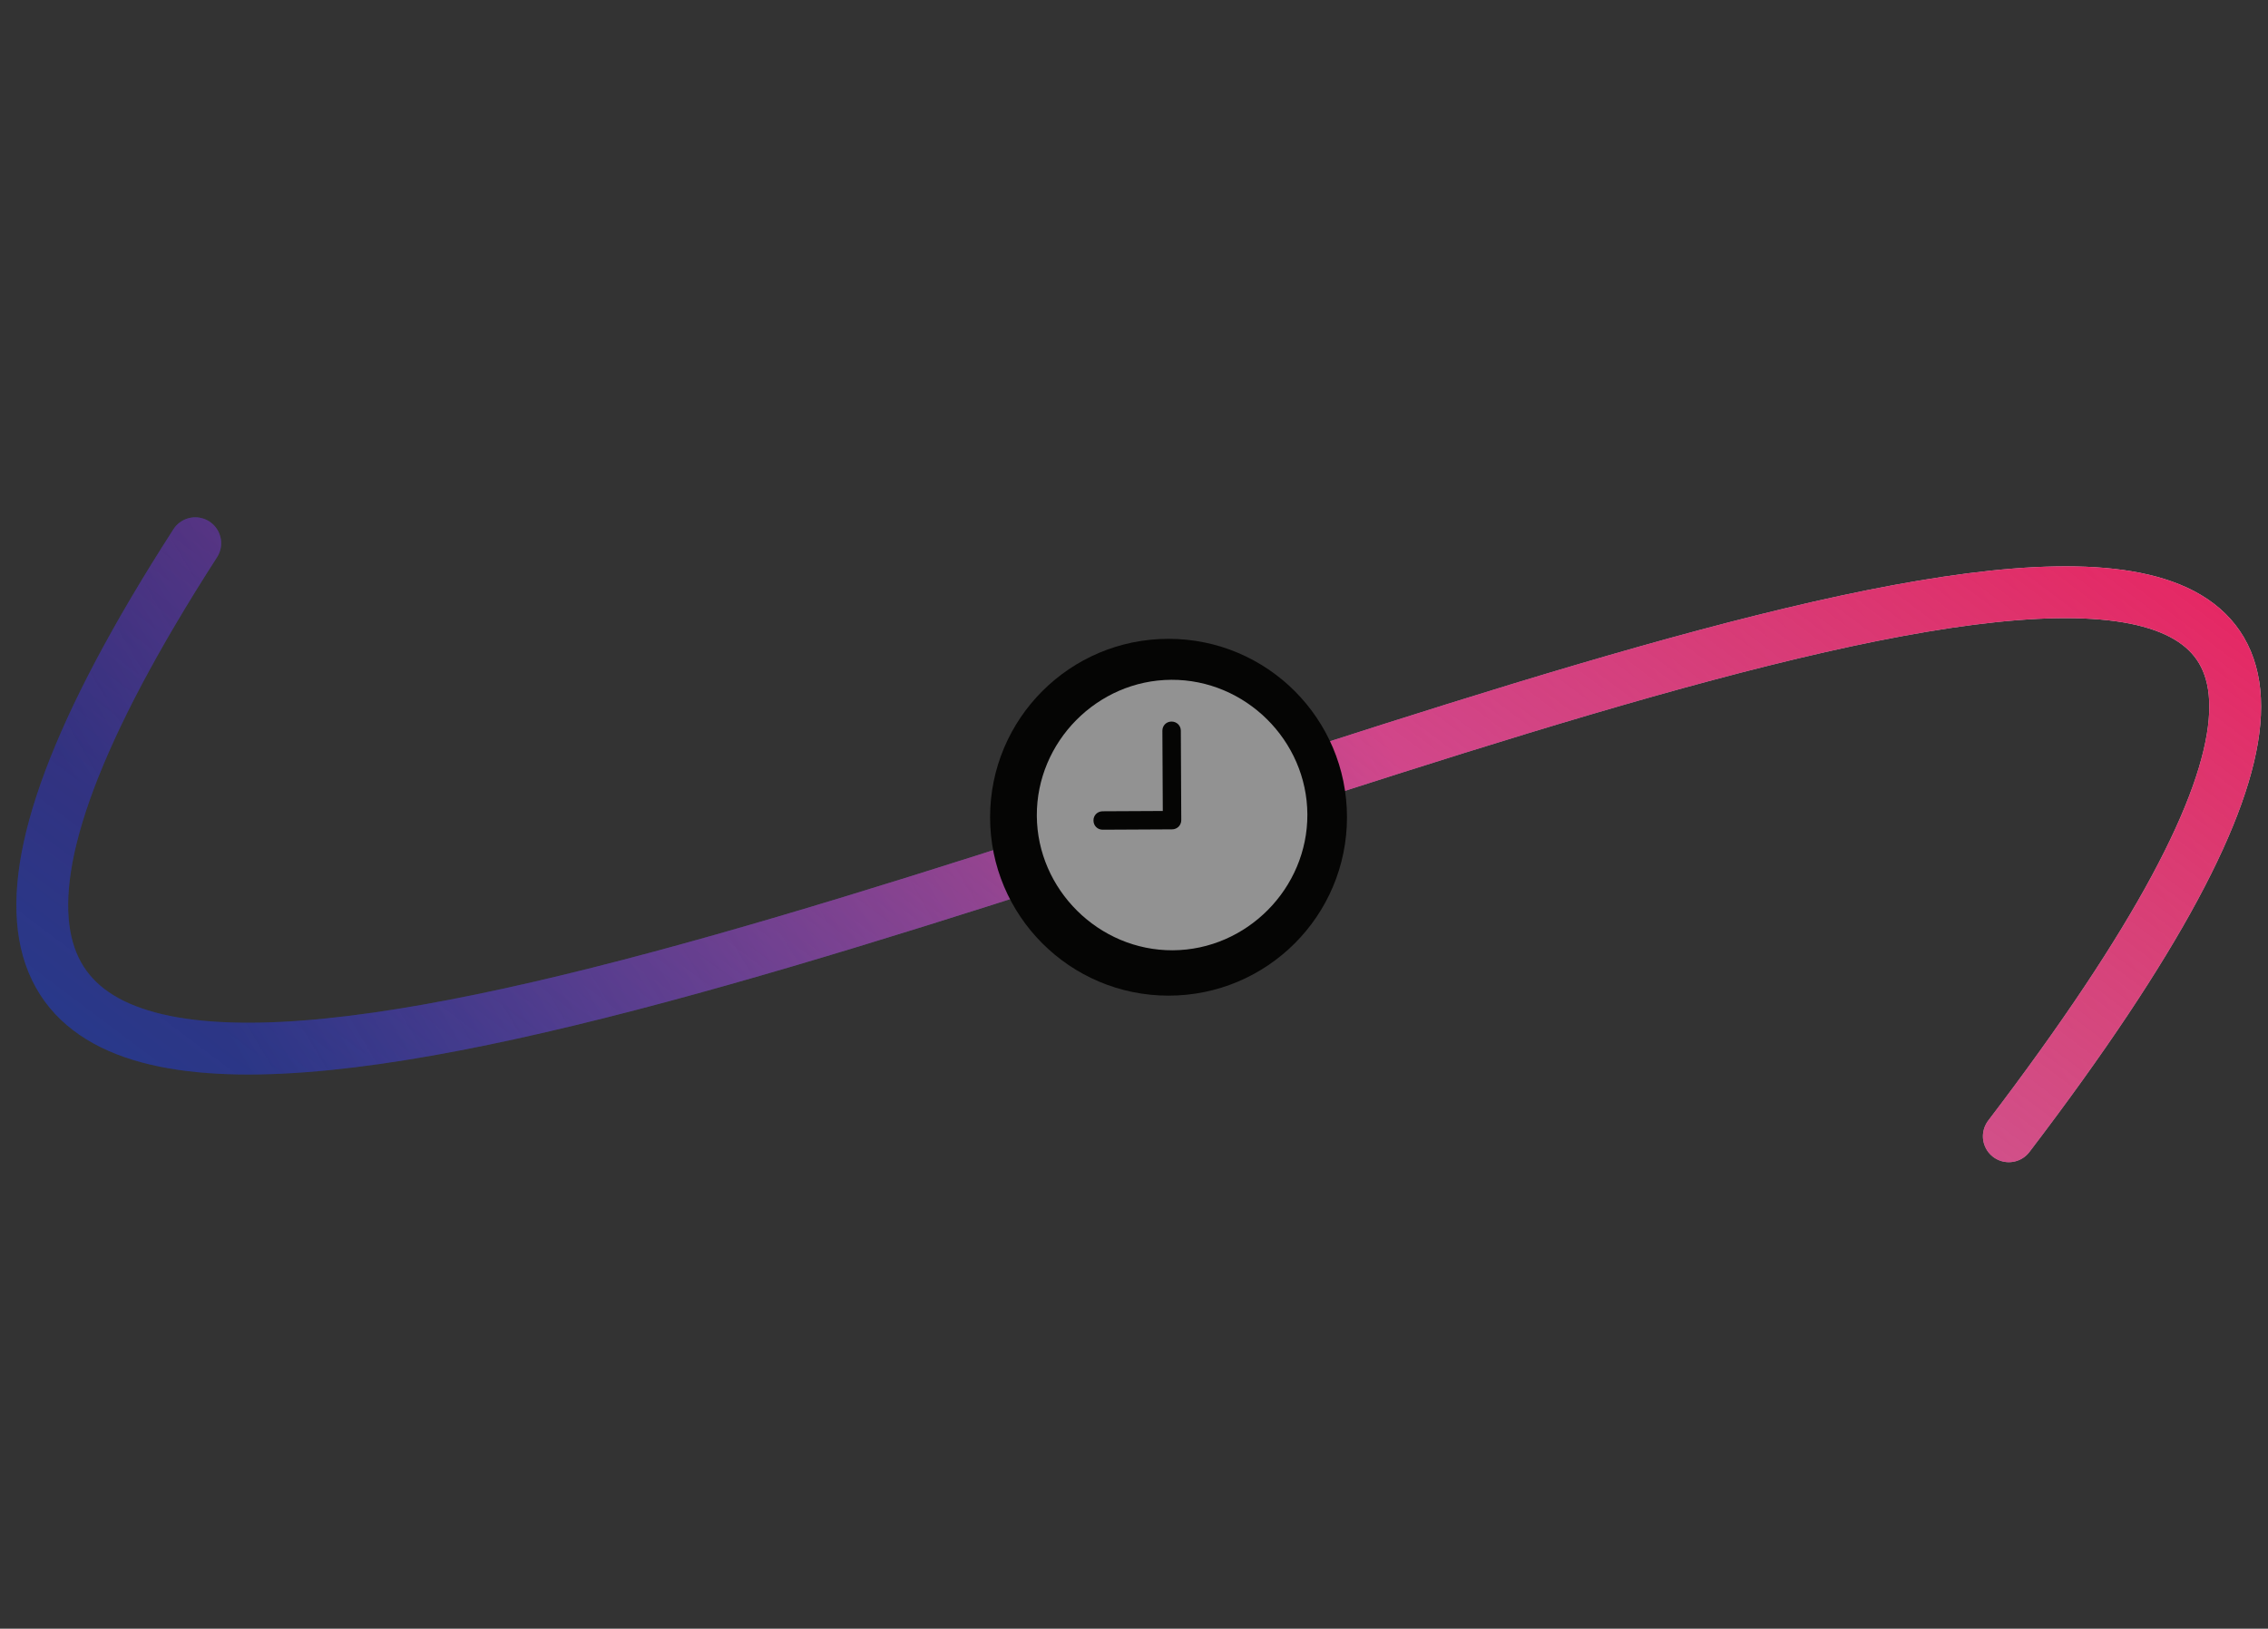 <svg width="394" height="283" viewBox="0 0 394 283" fill="none" xmlns="http://www.w3.org/2000/svg">
<rect x="0" y="0" width="394" height="283" fill="#333333" stroke="none"/>
<path d="M348.974 197.438C556.653 -75.053 -133.968 355.181 33.92 94.387" stroke="url(#paint0_linear_461_1859)" stroke-width="9" stroke-linecap="round"/>
<path d="M348.974 197.438C556.653 -75.053 -133.968 355.181 33.92 94.387" stroke="url(#paint1_radial_461_1859)" stroke-width="9" stroke-linecap="round"/>
<circle cx="203" cy="142" r="31" fill="#050504"/>
<path d="M191.581 144.167C190.66 144.171 189.965 143.484 189.96 142.562C189.956 141.664 190.643 140.969 191.565 140.964L202.002 140.912L201.931 126.973C201.927 126.075 202.615 125.38 203.513 125.376C204.412 125.371 205.129 126.059 205.134 126.957L205.212 142.485C205.217 143.407 204.506 144.102 203.607 144.106L191.581 144.167ZM203.736 165.118C216.592 165.053 227.182 154.332 227.118 141.5C227.053 128.644 216.332 118.054 203.477 118.118C190.644 118.183 180.054 128.88 180.118 141.736C180.183 154.569 190.903 165.182 203.736 165.118Z" fill="#929292"/>
<defs>
<linearGradient id="paint0_linear_461_1859" x1="365.001" y1="15.501" x2="52.536" y2="201.853" gradientUnits="userSpaceOnUse">
<stop stop-color="white"/>
<stop offset="0.452" stop-color="#FFA4F6"/>
<stop offset="1" stop-color="#0B4FFF" stop-opacity="0.51"/>
</linearGradient>
<radialGradient id="paint1_radial_461_1859" cx="0" cy="0" r="1" gradientUnits="userSpaceOnUse" gradientTransform="translate(274.502 -63.999) rotate(128.204) scale(412.312 302567)">
<stop stop-color="#FF004D"/>
<stop offset="1" stop-color="#420623" stop-opacity="0"/>
</radialGradient>
</defs>
</svg>
